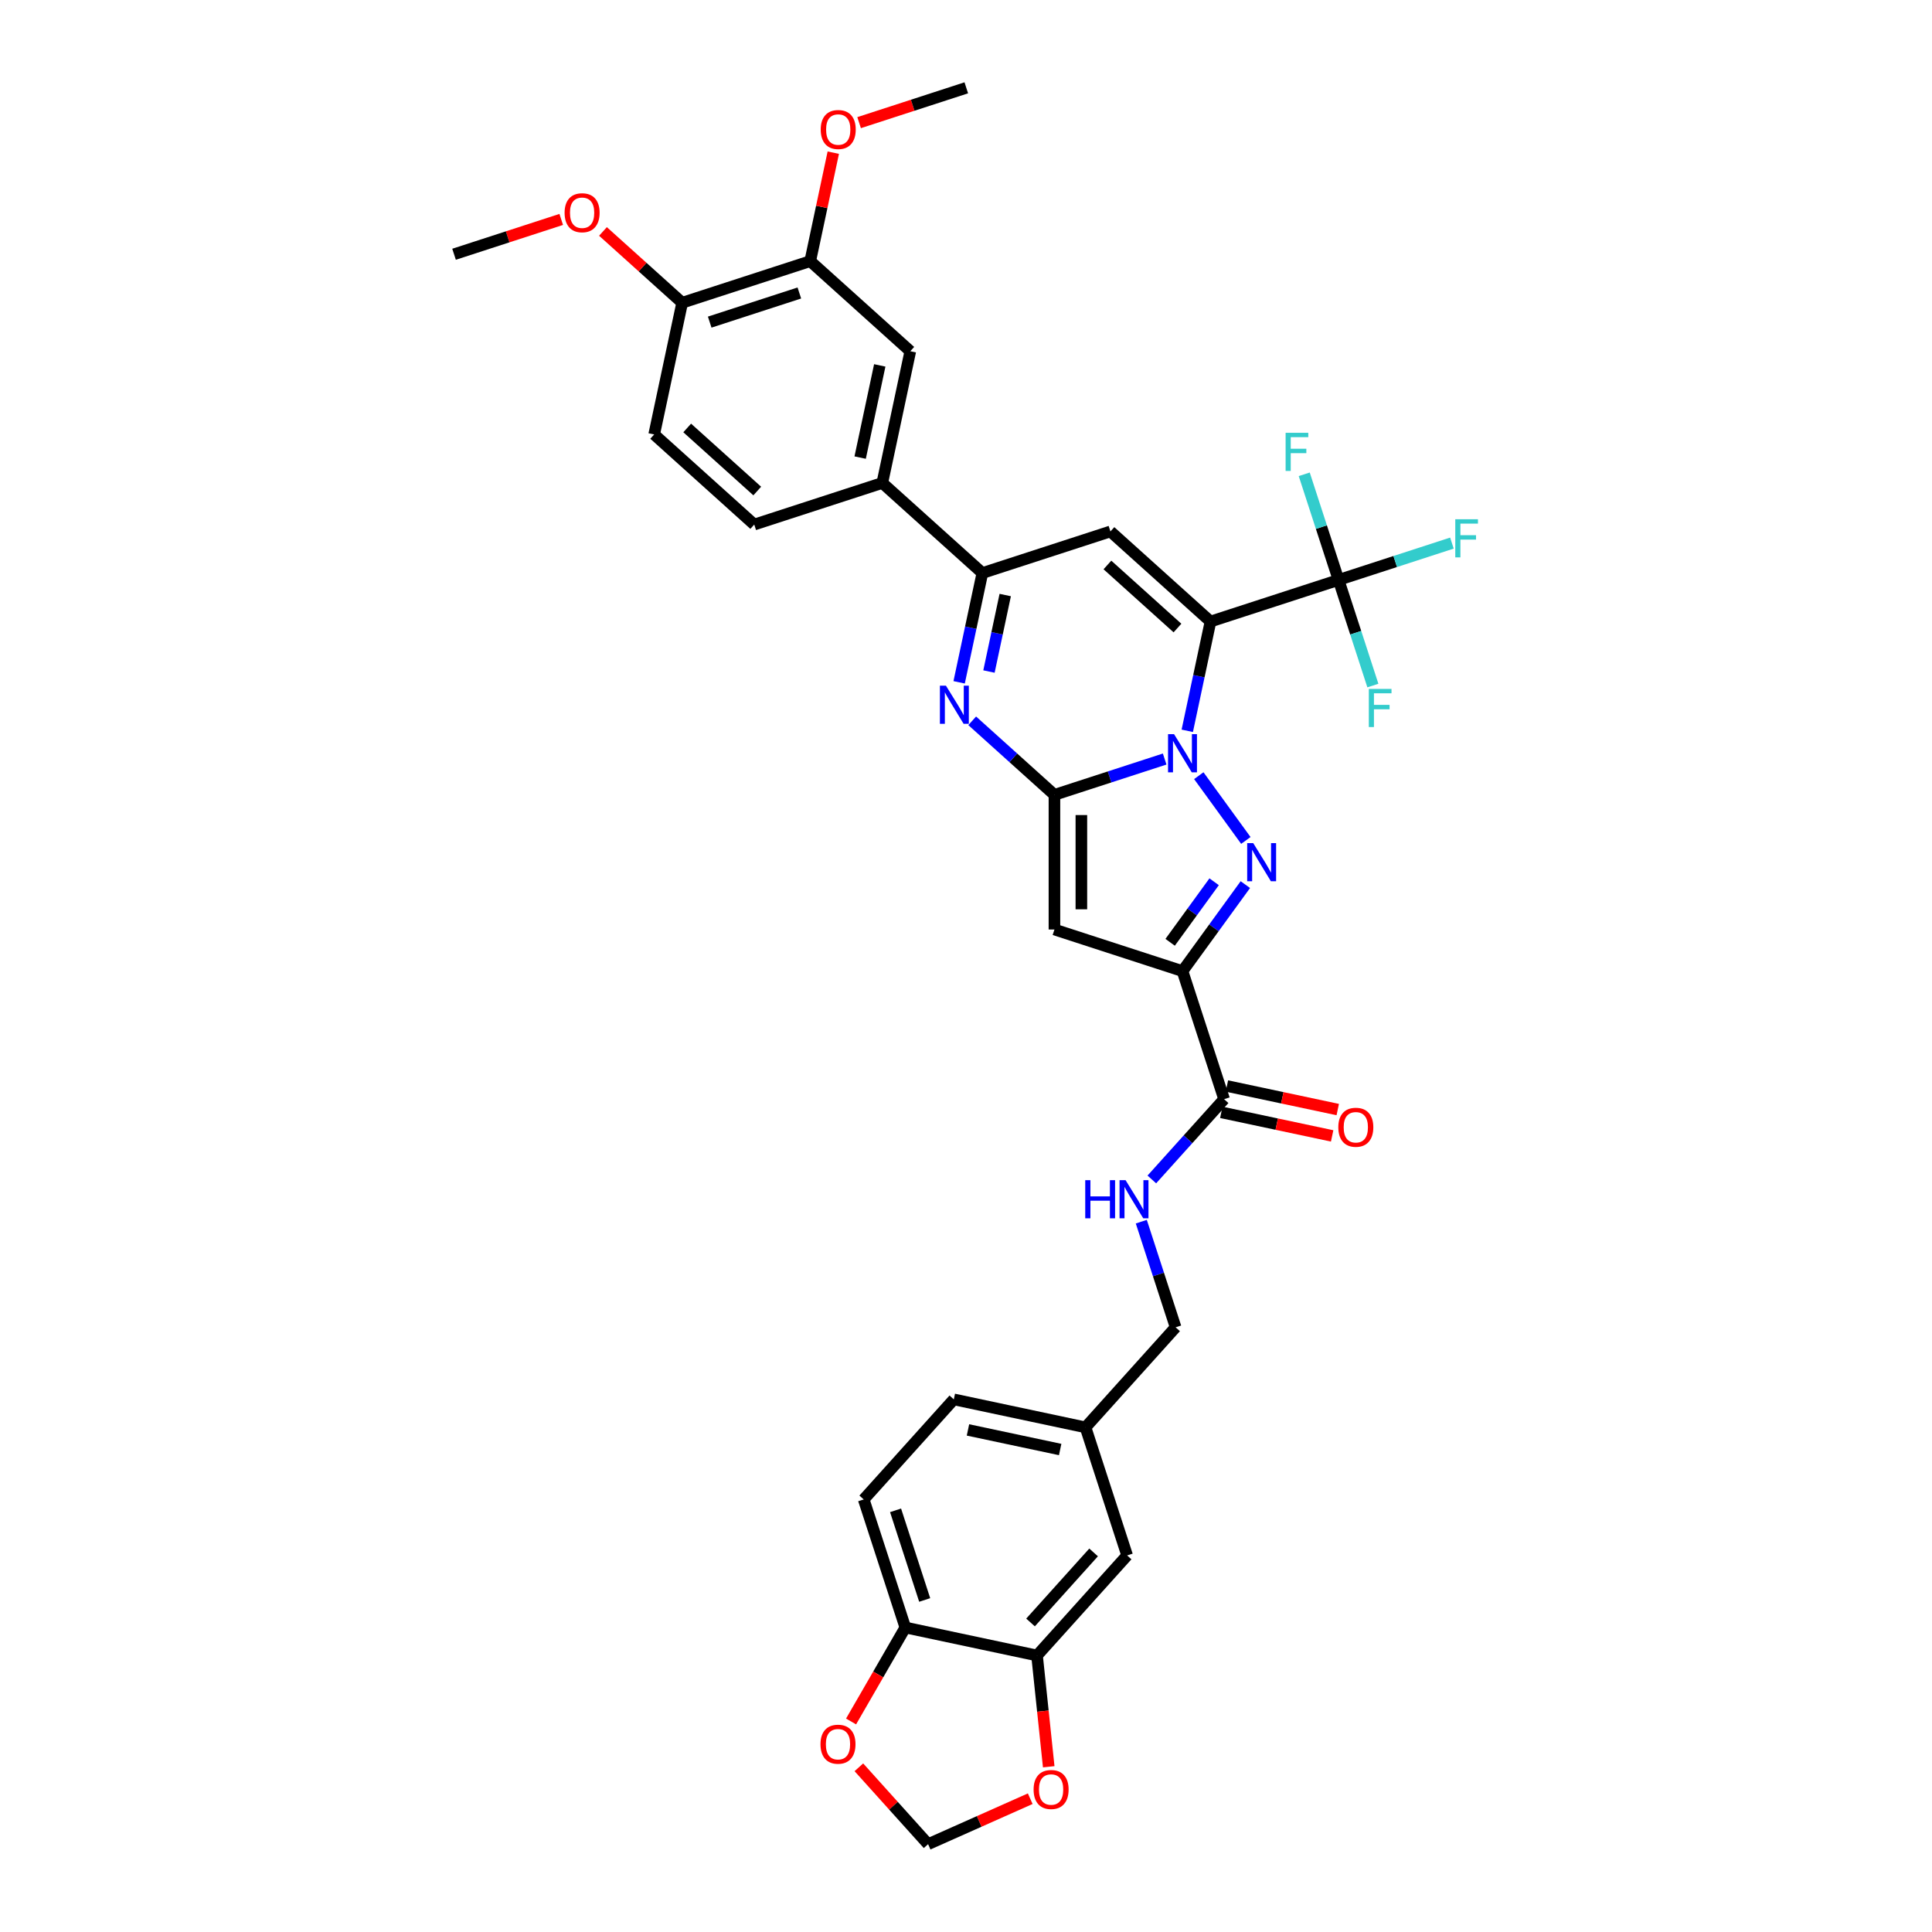 <?xml version='1.0' encoding='iso-8859-1'?>
<svg version='1.1' baseProfile='full'
              xmlns='http://www.w3.org/2000/svg'
                      xmlns:rdkit='http://www.rdkit.org/xml'
                      xmlns:xlink='http://www.w3.org/1999/xlink'
                  xml:space='preserve'
width='1000px' height='1000px' viewBox='0 0 1000 1000'>
<!-- END OF HEADER -->
<rect style='opacity:1.0;fill:#FFFFFF;stroke:none' width='1000' height='1000' x='0' y='0'> </rect>
<path class='bond-0' d='M 614.528,378.267 L 620.539,349.987' style='fill:none;fill-rule:evenodd;stroke:#0000FF;stroke-width:6px;stroke-linecap:butt;stroke-linejoin:miter;stroke-opacity:1' />
<path class='bond-0' d='M 620.539,349.987 L 626.551,321.706' style='fill:none;fill-rule:evenodd;stroke:#000000;stroke-width:6px;stroke-linecap:butt;stroke-linejoin:miter;stroke-opacity:1' />
<path class='bond-1' d='M 602.832,392.877 L 574.304,402.146' style='fill:none;fill-rule:evenodd;stroke:#0000FF;stroke-width:6px;stroke-linecap:butt;stroke-linejoin:miter;stroke-opacity:1' />
<path class='bond-1' d='M 574.304,402.146 L 545.776,411.416' style='fill:none;fill-rule:evenodd;stroke:#000000;stroke-width:6px;stroke-linecap:butt;stroke-linejoin:miter;stroke-opacity:1' />
<path class='bond-2' d='M 620.496,401.49 L 644.851,435.011' style='fill:none;fill-rule:evenodd;stroke:#0000FF;stroke-width:6px;stroke-linecap:butt;stroke-linejoin:miter;stroke-opacity:1' />
<path class='bond-6' d='M 626.551,321.706 L 574.757,275.071' style='fill:none;fill-rule:evenodd;stroke:#000000;stroke-width:6px;stroke-linecap:butt;stroke-linejoin:miter;stroke-opacity:1' />
<path class='bond-6' d='M 609.454,325.07 L 573.199,292.425' style='fill:none;fill-rule:evenodd;stroke:#000000;stroke-width:6px;stroke-linecap:butt;stroke-linejoin:miter;stroke-opacity:1' />
<path class='bond-8' d='M 626.551,321.706 L 692.835,300.169' style='fill:none;fill-rule:evenodd;stroke:#000000;stroke-width:6px;stroke-linecap:butt;stroke-linejoin:miter;stroke-opacity:1' />
<path class='bond-4' d='M 545.776,411.416 L 545.776,481.112' style='fill:none;fill-rule:evenodd;stroke:#000000;stroke-width:6px;stroke-linecap:butt;stroke-linejoin:miter;stroke-opacity:1' />
<path class='bond-4' d='M 559.715,421.87 L 559.715,470.657' style='fill:none;fill-rule:evenodd;stroke:#000000;stroke-width:6px;stroke-linecap:butt;stroke-linejoin:miter;stroke-opacity:1' />
<path class='bond-5' d='M 545.776,411.416 L 524.493,392.252' style='fill:none;fill-rule:evenodd;stroke:#000000;stroke-width:6px;stroke-linecap:butt;stroke-linejoin:miter;stroke-opacity:1' />
<path class='bond-5' d='M 524.493,392.252 L 503.209,373.089' style='fill:none;fill-rule:evenodd;stroke:#0000FF;stroke-width:6px;stroke-linecap:butt;stroke-linejoin:miter;stroke-opacity:1' />
<path class='bond-3' d='M 644.59,457.875 L 628.325,480.262' style='fill:none;fill-rule:evenodd;stroke:#0000FF;stroke-width:6px;stroke-linecap:butt;stroke-linejoin:miter;stroke-opacity:1' />
<path class='bond-3' d='M 628.325,480.262 L 612.06,502.649' style='fill:none;fill-rule:evenodd;stroke:#000000;stroke-width:6px;stroke-linecap:butt;stroke-linejoin:miter;stroke-opacity:1' />
<path class='bond-3' d='M 628.434,456.398 L 617.048,472.069' style='fill:none;fill-rule:evenodd;stroke:#0000FF;stroke-width:6px;stroke-linecap:butt;stroke-linejoin:miter;stroke-opacity:1' />
<path class='bond-3' d='M 617.048,472.069 L 605.663,487.739' style='fill:none;fill-rule:evenodd;stroke:#000000;stroke-width:6px;stroke-linecap:butt;stroke-linejoin:miter;stroke-opacity:1' />
<path class='bond-9' d='M 612.06,502.649 L 633.597,568.933' style='fill:none;fill-rule:evenodd;stroke:#000000;stroke-width:6px;stroke-linecap:butt;stroke-linejoin:miter;stroke-opacity:1' />
<path class='bond-35' d='M 612.06,502.649 L 545.776,481.112' style='fill:none;fill-rule:evenodd;stroke:#000000;stroke-width:6px;stroke-linecap:butt;stroke-linejoin:miter;stroke-opacity:1' />
<path class='bond-7' d='M 496.45,353.169 L 502.461,324.888' style='fill:none;fill-rule:evenodd;stroke:#0000FF;stroke-width:6px;stroke-linecap:butt;stroke-linejoin:miter;stroke-opacity:1' />
<path class='bond-7' d='M 502.461,324.888 L 508.472,296.608' style='fill:none;fill-rule:evenodd;stroke:#000000;stroke-width:6px;stroke-linecap:butt;stroke-linejoin:miter;stroke-opacity:1' />
<path class='bond-7' d='M 511.888,347.583 L 516.096,327.787' style='fill:none;fill-rule:evenodd;stroke:#0000FF;stroke-width:6px;stroke-linecap:butt;stroke-linejoin:miter;stroke-opacity:1' />
<path class='bond-7' d='M 516.096,327.787 L 520.303,307.99' style='fill:none;fill-rule:evenodd;stroke:#000000;stroke-width:6px;stroke-linecap:butt;stroke-linejoin:miter;stroke-opacity:1' />
<path class='bond-36' d='M 574.757,275.071 L 508.472,296.608' style='fill:none;fill-rule:evenodd;stroke:#000000;stroke-width:6px;stroke-linecap:butt;stroke-linejoin:miter;stroke-opacity:1' />
<path class='bond-10' d='M 508.472,296.608 L 456.678,249.972' style='fill:none;fill-rule:evenodd;stroke:#000000;stroke-width:6px;stroke-linecap:butt;stroke-linejoin:miter;stroke-opacity:1' />
<path class='bond-23' d='M 692.835,300.169 L 722.172,290.637' style='fill:none;fill-rule:evenodd;stroke:#000000;stroke-width:6px;stroke-linecap:butt;stroke-linejoin:miter;stroke-opacity:1' />
<path class='bond-23' d='M 722.172,290.637 L 751.509,281.105' style='fill:none;fill-rule:evenodd;stroke:#33CCCC;stroke-width:6px;stroke-linecap:butt;stroke-linejoin:miter;stroke-opacity:1' />
<path class='bond-24' d='M 692.835,300.169 L 683.953,272.832' style='fill:none;fill-rule:evenodd;stroke:#000000;stroke-width:6px;stroke-linecap:butt;stroke-linejoin:miter;stroke-opacity:1' />
<path class='bond-24' d='M 683.953,272.832 L 675.071,245.496' style='fill:none;fill-rule:evenodd;stroke:#33CCCC;stroke-width:6px;stroke-linecap:butt;stroke-linejoin:miter;stroke-opacity:1' />
<path class='bond-25' d='M 692.835,300.169 L 701.717,327.506' style='fill:none;fill-rule:evenodd;stroke:#000000;stroke-width:6px;stroke-linecap:butt;stroke-linejoin:miter;stroke-opacity:1' />
<path class='bond-25' d='M 701.717,327.506 L 710.6,354.842' style='fill:none;fill-rule:evenodd;stroke:#33CCCC;stroke-width:6px;stroke-linecap:butt;stroke-linejoin:miter;stroke-opacity:1' />
<path class='bond-12' d='M 633.597,568.933 L 614.893,589.706' style='fill:none;fill-rule:evenodd;stroke:#000000;stroke-width:6px;stroke-linecap:butt;stroke-linejoin:miter;stroke-opacity:1' />
<path class='bond-12' d='M 614.893,589.706 L 596.189,610.479' style='fill:none;fill-rule:evenodd;stroke:#0000FF;stroke-width:6px;stroke-linecap:butt;stroke-linejoin:miter;stroke-opacity:1' />
<path class='bond-20' d='M 632.148,575.75 L 660.833,581.848' style='fill:none;fill-rule:evenodd;stroke:#000000;stroke-width:6px;stroke-linecap:butt;stroke-linejoin:miter;stroke-opacity:1' />
<path class='bond-20' d='M 660.833,581.848 L 689.518,587.945' style='fill:none;fill-rule:evenodd;stroke:#FF0000;stroke-width:6px;stroke-linecap:butt;stroke-linejoin:miter;stroke-opacity:1' />
<path class='bond-20' d='M 635.046,562.116 L 663.731,568.213' style='fill:none;fill-rule:evenodd;stroke:#000000;stroke-width:6px;stroke-linecap:butt;stroke-linejoin:miter;stroke-opacity:1' />
<path class='bond-20' d='M 663.731,568.213 L 692.416,574.31' style='fill:none;fill-rule:evenodd;stroke:#FF0000;stroke-width:6px;stroke-linecap:butt;stroke-linejoin:miter;stroke-opacity:1' />
<path class='bond-13' d='M 456.678,249.972 L 471.169,181.8' style='fill:none;fill-rule:evenodd;stroke:#000000;stroke-width:6px;stroke-linecap:butt;stroke-linejoin:miter;stroke-opacity:1' />
<path class='bond-13' d='M 445.217,236.848 L 455.361,189.128' style='fill:none;fill-rule:evenodd;stroke:#000000;stroke-width:6px;stroke-linecap:butt;stroke-linejoin:miter;stroke-opacity:1' />
<path class='bond-22' d='M 456.678,249.972 L 390.394,271.509' style='fill:none;fill-rule:evenodd;stroke:#000000;stroke-width:6px;stroke-linecap:butt;stroke-linejoin:miter;stroke-opacity:1' />
<path class='bond-11' d='M 536.765,856.884 L 583.401,805.09' style='fill:none;fill-rule:evenodd;stroke:#000000;stroke-width:6px;stroke-linecap:butt;stroke-linejoin:miter;stroke-opacity:1' />
<path class='bond-11' d='M 533.402,839.788 L 566.046,803.532' style='fill:none;fill-rule:evenodd;stroke:#000000;stroke-width:6px;stroke-linecap:butt;stroke-linejoin:miter;stroke-opacity:1' />
<path class='bond-16' d='M 536.765,856.884 L 539.792,885.679' style='fill:none;fill-rule:evenodd;stroke:#000000;stroke-width:6px;stroke-linecap:butt;stroke-linejoin:miter;stroke-opacity:1' />
<path class='bond-16' d='M 539.792,885.679 L 542.818,914.475' style='fill:none;fill-rule:evenodd;stroke:#FF0000;stroke-width:6px;stroke-linecap:butt;stroke-linejoin:miter;stroke-opacity:1' />
<path class='bond-38' d='M 536.765,856.884 L 468.593,842.393' style='fill:none;fill-rule:evenodd;stroke:#000000;stroke-width:6px;stroke-linecap:butt;stroke-linejoin:miter;stroke-opacity:1' />
<path class='bond-29' d='M 590.735,632.338 L 599.617,659.675' style='fill:none;fill-rule:evenodd;stroke:#0000FF;stroke-width:6px;stroke-linecap:butt;stroke-linejoin:miter;stroke-opacity:1' />
<path class='bond-29' d='M 599.617,659.675 L 608.499,687.012' style='fill:none;fill-rule:evenodd;stroke:#000000;stroke-width:6px;stroke-linecap:butt;stroke-linejoin:miter;stroke-opacity:1' />
<path class='bond-14' d='M 471.169,181.8 L 419.375,135.164' style='fill:none;fill-rule:evenodd;stroke:#000000;stroke-width:6px;stroke-linecap:butt;stroke-linejoin:miter;stroke-opacity:1' />
<path class='bond-31' d='M 419.375,135.164 L 425.342,107.093' style='fill:none;fill-rule:evenodd;stroke:#000000;stroke-width:6px;stroke-linecap:butt;stroke-linejoin:miter;stroke-opacity:1' />
<path class='bond-31' d='M 425.342,107.093 L 431.308,79.021' style='fill:none;fill-rule:evenodd;stroke:#FF0000;stroke-width:6px;stroke-linecap:butt;stroke-linejoin:miter;stroke-opacity:1' />
<path class='bond-37' d='M 419.375,135.164 L 353.09,156.701' style='fill:none;fill-rule:evenodd;stroke:#000000;stroke-width:6px;stroke-linecap:butt;stroke-linejoin:miter;stroke-opacity:1' />
<path class='bond-37' d='M 413.74,151.652 L 367.341,166.728' style='fill:none;fill-rule:evenodd;stroke:#000000;stroke-width:6px;stroke-linecap:butt;stroke-linejoin:miter;stroke-opacity:1' />
<path class='bond-15' d='M 468.593,842.393 L 447.055,776.109' style='fill:none;fill-rule:evenodd;stroke:#000000;stroke-width:6px;stroke-linecap:butt;stroke-linejoin:miter;stroke-opacity:1' />
<path class='bond-15' d='M 478.619,828.143 L 463.543,781.744' style='fill:none;fill-rule:evenodd;stroke:#000000;stroke-width:6px;stroke-linecap:butt;stroke-linejoin:miter;stroke-opacity:1' />
<path class='bond-17' d='M 468.593,842.393 L 454.553,866.711' style='fill:none;fill-rule:evenodd;stroke:#000000;stroke-width:6px;stroke-linecap:butt;stroke-linejoin:miter;stroke-opacity:1' />
<path class='bond-17' d='M 454.553,866.711 L 440.513,891.029' style='fill:none;fill-rule:evenodd;stroke:#FF0000;stroke-width:6px;stroke-linecap:butt;stroke-linejoin:miter;stroke-opacity:1' />
<path class='bond-18' d='M 533.247,931.007 L 506.814,942.776' style='fill:none;fill-rule:evenodd;stroke:#FF0000;stroke-width:6px;stroke-linecap:butt;stroke-linejoin:miter;stroke-opacity:1' />
<path class='bond-18' d='M 506.814,942.776 L 480.38,954.545' style='fill:none;fill-rule:evenodd;stroke:#000000;stroke-width:6px;stroke-linecap:butt;stroke-linejoin:miter;stroke-opacity:1' />
<path class='bond-39' d='M 444.548,914.749 L 462.464,934.647' style='fill:none;fill-rule:evenodd;stroke:#FF0000;stroke-width:6px;stroke-linecap:butt;stroke-linejoin:miter;stroke-opacity:1' />
<path class='bond-39' d='M 462.464,934.647 L 480.38,954.545' style='fill:none;fill-rule:evenodd;stroke:#000000;stroke-width:6px;stroke-linecap:butt;stroke-linejoin:miter;stroke-opacity:1' />
<path class='bond-19' d='M 353.09,156.701 L 338.6,224.874' style='fill:none;fill-rule:evenodd;stroke:#000000;stroke-width:6px;stroke-linecap:butt;stroke-linejoin:miter;stroke-opacity:1' />
<path class='bond-32' d='M 353.09,156.701 L 332.595,138.247' style='fill:none;fill-rule:evenodd;stroke:#000000;stroke-width:6px;stroke-linecap:butt;stroke-linejoin:miter;stroke-opacity:1' />
<path class='bond-32' d='M 332.595,138.247 L 312.099,119.793' style='fill:none;fill-rule:evenodd;stroke:#FF0000;stroke-width:6px;stroke-linecap:butt;stroke-linejoin:miter;stroke-opacity:1' />
<path class='bond-21' d='M 583.401,805.09 L 561.863,738.805' style='fill:none;fill-rule:evenodd;stroke:#000000;stroke-width:6px;stroke-linecap:butt;stroke-linejoin:miter;stroke-opacity:1' />
<path class='bond-26' d='M 390.394,271.509 L 338.6,224.874' style='fill:none;fill-rule:evenodd;stroke:#000000;stroke-width:6px;stroke-linecap:butt;stroke-linejoin:miter;stroke-opacity:1' />
<path class='bond-26' d='M 391.952,254.155 L 355.696,221.511' style='fill:none;fill-rule:evenodd;stroke:#000000;stroke-width:6px;stroke-linecap:butt;stroke-linejoin:miter;stroke-opacity:1' />
<path class='bond-27' d='M 447.055,776.109 L 493.691,724.315' style='fill:none;fill-rule:evenodd;stroke:#000000;stroke-width:6px;stroke-linecap:butt;stroke-linejoin:miter;stroke-opacity:1' />
<path class='bond-28' d='M 561.863,738.805 L 608.499,687.012' style='fill:none;fill-rule:evenodd;stroke:#000000;stroke-width:6px;stroke-linecap:butt;stroke-linejoin:miter;stroke-opacity:1' />
<path class='bond-30' d='M 561.863,738.805 L 493.691,724.315' style='fill:none;fill-rule:evenodd;stroke:#000000;stroke-width:6px;stroke-linecap:butt;stroke-linejoin:miter;stroke-opacity:1' />
<path class='bond-30' d='M 548.739,750.266 L 501.019,740.123' style='fill:none;fill-rule:evenodd;stroke:#000000;stroke-width:6px;stroke-linecap:butt;stroke-linejoin:miter;stroke-opacity:1' />
<path class='bond-33' d='M 444.668,63.482 L 472.409,54.468' style='fill:none;fill-rule:evenodd;stroke:#FF0000;stroke-width:6px;stroke-linecap:butt;stroke-linejoin:miter;stroke-opacity:1' />
<path class='bond-33' d='M 472.409,54.468 L 500.15,45.455' style='fill:none;fill-rule:evenodd;stroke:#000000;stroke-width:6px;stroke-linecap:butt;stroke-linejoin:miter;stroke-opacity:1' />
<path class='bond-34' d='M 290.494,113.576 L 262.753,122.59' style='fill:none;fill-rule:evenodd;stroke:#FF0000;stroke-width:6px;stroke-linecap:butt;stroke-linejoin:miter;stroke-opacity:1' />
<path class='bond-34' d='M 262.753,122.59 L 235.012,131.603' style='fill:none;fill-rule:evenodd;stroke:#000000;stroke-width:6px;stroke-linecap:butt;stroke-linejoin:miter;stroke-opacity:1' />
<path  class='atom-0' d='M 607.697 380.01
L 614.165 390.464
Q 614.806 391.496, 615.838 393.364
Q 616.869 395.231, 616.925 395.343
L 616.925 380.01
L 619.545 380.01
L 619.545 399.748
L 616.841 399.748
L 609.9 388.318
Q 609.091 386.979, 608.227 385.446
Q 607.391 383.913, 607.14 383.439
L 607.14 399.748
L 604.575 399.748
L 604.575 380.01
L 607.697 380.01
' fill='#0000FF'/>
<path  class='atom-3' d='M 648.663 436.395
L 655.131 446.849
Q 655.772 447.881, 656.804 449.748
Q 657.835 451.616, 657.891 451.728
L 657.891 436.395
L 660.511 436.395
L 660.511 456.133
L 657.807 456.133
L 650.866 444.703
Q 650.057 443.364, 649.193 441.831
Q 648.357 440.298, 648.106 439.824
L 648.106 456.133
L 645.541 456.133
L 645.541 436.395
L 648.663 436.395
' fill='#0000FF'/>
<path  class='atom-6' d='M 489.619 354.912
L 496.087 365.366
Q 496.728 366.397, 497.759 368.265
Q 498.791 370.133, 498.846 370.245
L 498.846 354.912
L 501.467 354.912
L 501.467 374.649
L 498.763 374.649
L 491.821 363.219
Q 491.013 361.881, 490.148 360.348
Q 489.312 358.814, 489.061 358.341
L 489.061 374.649
L 486.496 374.649
L 486.496 354.912
L 489.619 354.912
' fill='#0000FF'/>
<path  class='atom-13' d='M 561.718 610.858
L 564.394 610.858
L 564.394 619.25
L 574.486 619.25
L 574.486 610.858
L 577.163 610.858
L 577.163 630.596
L 574.486 630.596
L 574.486 621.48
L 564.394 621.48
L 564.394 630.596
L 561.718 630.596
L 561.718 610.858
' fill='#0000FF'/>
<path  class='atom-13' d='M 582.599 610.858
L 589.067 621.312
Q 589.708 622.344, 590.739 624.212
Q 591.771 626.08, 591.827 626.191
L 591.827 610.858
L 594.447 610.858
L 594.447 630.596
L 591.743 630.596
L 584.801 619.166
Q 583.993 617.828, 583.129 616.294
Q 582.292 614.761, 582.041 614.287
L 582.041 630.596
L 579.476 630.596
L 579.476 610.858
L 582.599 610.858
' fill='#0000FF'/>
<path  class='atom-17' d='M 534.99 926.253
Q 534.99 921.514, 537.332 918.866
Q 539.673 916.217, 544.05 916.217
Q 548.427 916.217, 550.769 918.866
Q 553.111 921.514, 553.111 926.253
Q 553.111 931.049, 550.741 933.781
Q 548.371 936.485, 544.05 936.485
Q 539.701 936.485, 537.332 933.781
Q 534.99 931.076, 534.99 926.253
M 544.05 934.255
Q 547.061 934.255, 548.678 932.247
Q 550.323 930.212, 550.323 926.253
Q 550.323 922.378, 548.678 920.427
Q 547.061 918.448, 544.05 918.448
Q 541.039 918.448, 539.395 920.399
Q 537.778 922.35, 537.778 926.253
Q 537.778 930.24, 539.395 932.247
Q 541.039 934.255, 544.05 934.255
' fill='#FF0000'/>
<path  class='atom-18' d='M 424.684 902.807
Q 424.684 898.068, 427.026 895.42
Q 429.368 892.771, 433.745 892.771
Q 438.122 892.771, 440.463 895.42
Q 442.805 898.068, 442.805 902.807
Q 442.805 907.602, 440.435 910.334
Q 438.066 913.039, 433.745 913.039
Q 429.396 913.039, 427.026 910.334
Q 424.684 907.63, 424.684 902.807
M 433.745 910.808
Q 436.756 910.808, 438.372 908.801
Q 440.017 906.766, 440.017 902.807
Q 440.017 898.932, 438.372 896.981
Q 436.756 895.001, 433.745 895.001
Q 430.734 895.001, 429.089 896.953
Q 427.472 898.904, 427.472 902.807
Q 427.472 906.794, 429.089 908.801
Q 430.734 910.808, 433.745 910.808
' fill='#FF0000'/>
<path  class='atom-21' d='M 692.709 583.479
Q 692.709 578.74, 695.051 576.092
Q 697.393 573.443, 701.77 573.443
Q 706.147 573.443, 708.489 576.092
Q 710.83 578.74, 710.83 583.479
Q 710.83 588.274, 708.461 591.007
Q 706.091 593.711, 701.77 593.711
Q 697.421 593.711, 695.051 591.007
Q 692.709 588.302, 692.709 583.479
M 701.77 591.48
Q 704.781 591.48, 706.398 589.473
Q 708.042 587.438, 708.042 583.479
Q 708.042 579.604, 706.398 577.653
Q 704.781 575.673, 701.77 575.673
Q 698.759 575.673, 697.114 577.625
Q 695.497 579.576, 695.497 583.479
Q 695.497 587.466, 697.114 589.473
Q 698.759 591.48, 701.77 591.48
' fill='#FF0000'/>
<path  class='atom-24' d='M 753.251 268.763
L 764.988 268.763
L 764.988 271.021
L 755.9 271.021
L 755.9 277.015
L 763.984 277.015
L 763.984 279.301
L 755.9 279.301
L 755.9 288.501
L 753.251 288.501
L 753.251 268.763
' fill='#33CCCC'/>
<path  class='atom-25' d='M 665.43 224.016
L 677.166 224.016
L 677.166 226.274
L 668.078 226.274
L 668.078 232.268
L 676.163 232.268
L 676.163 234.554
L 668.078 234.554
L 668.078 243.753
L 665.43 243.753
L 665.43 224.016
' fill='#33CCCC'/>
<path  class='atom-26' d='M 708.504 356.585
L 720.241 356.585
L 720.241 358.843
L 711.152 358.843
L 711.152 364.837
L 719.237 364.837
L 719.237 367.123
L 711.152 367.123
L 711.152 376.322
L 708.504 376.322
L 708.504 356.585
' fill='#33CCCC'/>
<path  class='atom-32' d='M 424.805 67.047
Q 424.805 62.308, 427.147 59.66
Q 429.489 57.011, 433.865 57.011
Q 438.242 57.011, 440.584 59.66
Q 442.926 62.308, 442.926 67.047
Q 442.926 71.843, 440.556 74.575
Q 438.187 77.279, 433.865 77.279
Q 429.516 77.279, 427.147 74.575
Q 424.805 71.87, 424.805 67.047
M 433.865 75.049
Q 436.876 75.049, 438.493 73.041
Q 440.138 71.006, 440.138 67.047
Q 440.138 63.172, 438.493 61.221
Q 436.876 59.242, 433.865 59.242
Q 430.855 59.242, 429.21 61.193
Q 427.593 63.145, 427.593 67.047
Q 427.593 71.034, 429.21 73.041
Q 430.855 75.049, 433.865 75.049
' fill='#FF0000'/>
<path  class='atom-33' d='M 292.236 110.122
Q 292.236 105.382, 294.578 102.734
Q 296.92 100.086, 301.296 100.086
Q 305.673 100.086, 308.015 102.734
Q 310.357 105.382, 310.357 110.122
Q 310.357 114.917, 307.987 117.649
Q 305.618 120.353, 301.296 120.353
Q 296.947 120.353, 294.578 117.649
Q 292.236 114.945, 292.236 110.122
M 301.296 118.123
Q 304.307 118.123, 305.924 116.116
Q 307.569 114.08, 307.569 110.122
Q 307.569 106.247, 305.924 104.295
Q 304.307 102.316, 301.296 102.316
Q 298.286 102.316, 296.641 104.267
Q 295.024 106.219, 295.024 110.122
Q 295.024 114.108, 296.641 116.116
Q 298.286 118.123, 301.296 118.123
' fill='#FF0000'/>
</svg>

